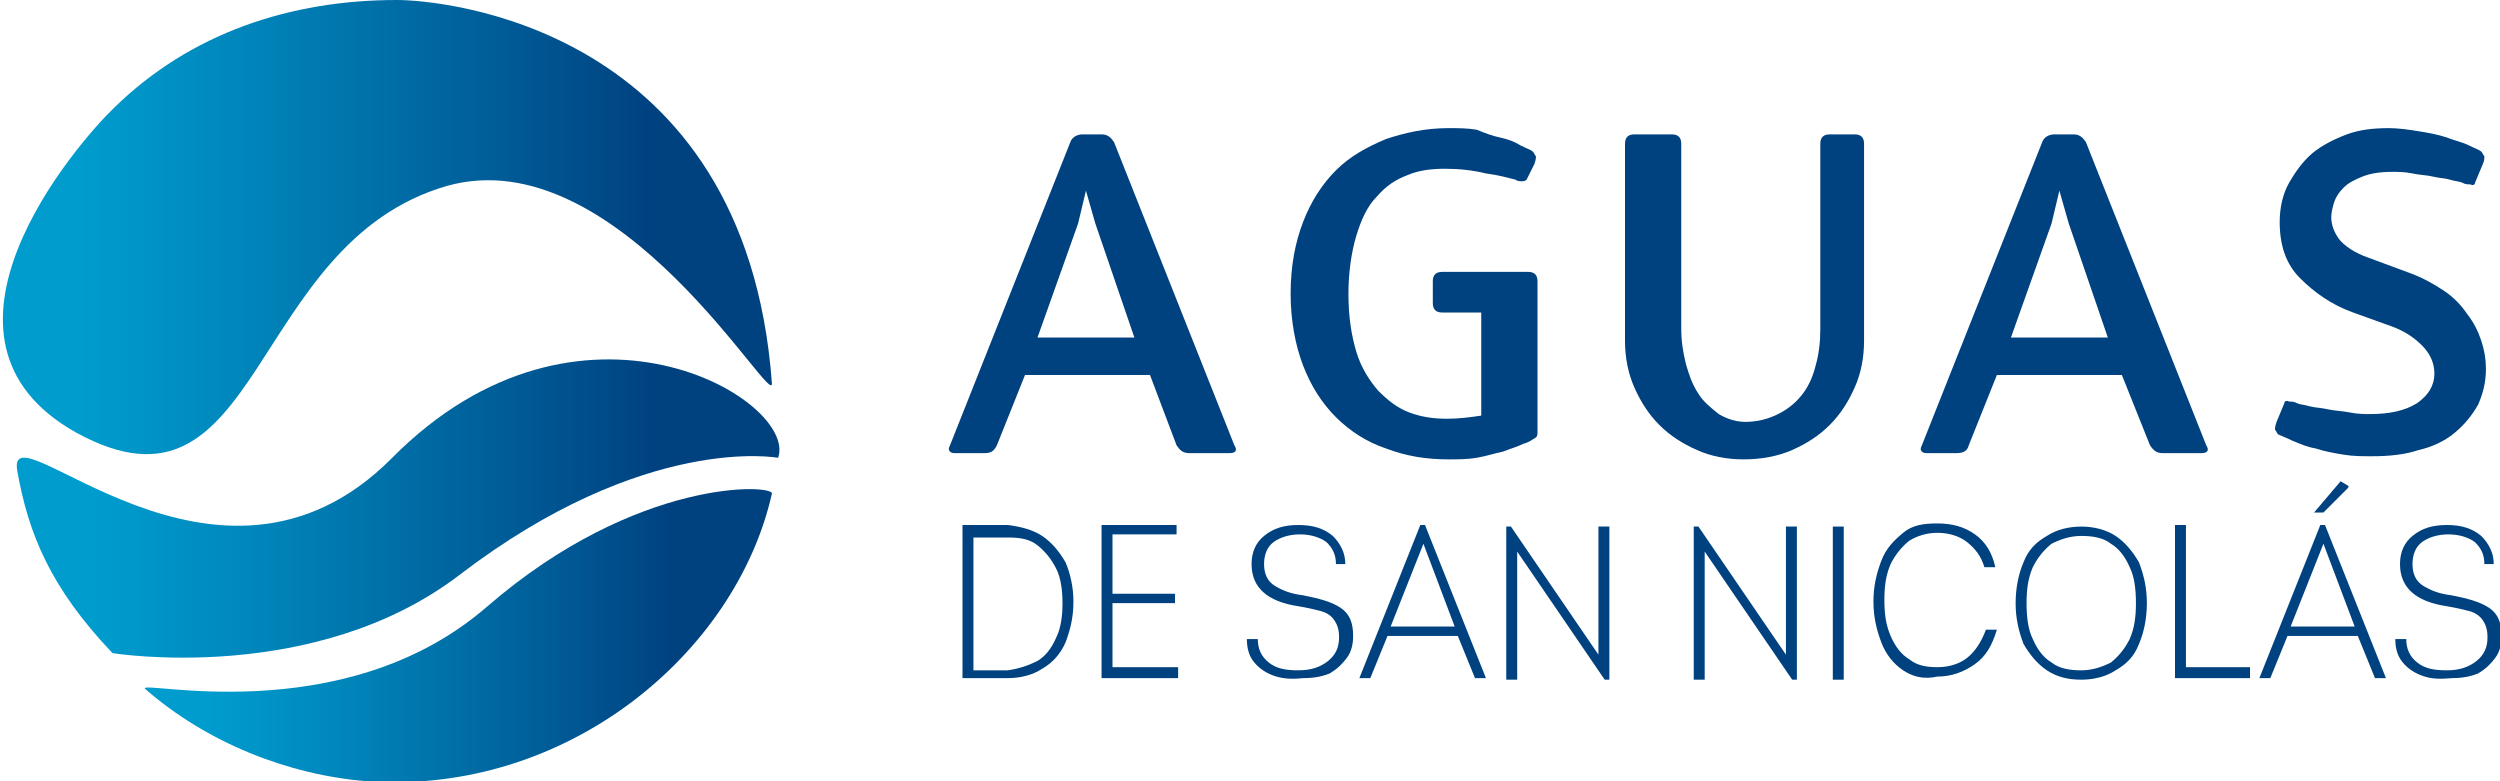 <?xml version="1.0" encoding="utf-8"?>
<!-- Generator: Adobe Illustrator 22.0.0, SVG Export Plug-In . SVG Version: 6.00 Build 0)  -->
<svg version="1.1" id="Layer_1" xmlns="http://www.w3.org/2000/svg" xmlns:xlink="http://www.w3.org/1999/xlink" x="0px" y="0px"
	 width="160px" height="50px" viewBox="0 0 160 50" style="enable-background:new 0 0 160 50;" xml:space="preserve">
<style type="text/css">
	.st0{fill:url(#SVGID_1_);}
	.st1{fill:url(#SVGID_2_);}
	.st2{fill:url(#SVGID_3_);}
	.st3{fill:#004180;}
</style>
<g>
	<g>
		<linearGradient id="SVGID_1_" gradientUnits="userSpaceOnUse" x1="1.077" y1="32.536" x2="49.84" y2="32.536">
			<stop  offset="0.1" style="stop-color:#009CCE"/>
			<stop  offset="0.295" style="stop-color:#0088BD"/>
			<stop  offset="0.69" style="stop-color:#005692"/>
			<stop  offset="0.842" style="stop-color:#004180"/>
		</linearGradient>
		<path class="st0" d="M25.1,29.3c-11.2,11.3-24.7-3.5-24,0.8c0.7,4,2.1,7.5,6.1,11.7c0,0,12.9,2.1,22.2-5
			c11.9-9.1,20.4-7.5,20.4-7.5C51.1,25.6,37.1,17.2,25.1,29.3z"/>
		<linearGradient id="SVGID_2_" gradientUnits="userSpaceOnUse" x1="9.349" y1="40.636" x2="49.488" y2="40.636">
			<stop  offset="0.1" style="stop-color:#009CCE"/>
			<stop  offset="0.295" style="stop-color:#0088BD"/>
			<stop  offset="0.69" style="stop-color:#005692"/>
			<stop  offset="0.842" style="stop-color:#004180"/>
		</linearGradient>
		<path class="st1" d="M31.2,38.8c-9.3,8.1-22.7,4.6-21.9,5.3c3.9,3.4,9.1,5.5,14.2,5.9c12.8,0.9,23.6-8.2,25.9-18.4
			C49.6,31,40.8,30.5,31.2,38.8z"/>
		<linearGradient id="SVGID_3_" gradientUnits="userSpaceOnUse" x1="0.196" y1="14.522" x2="49.471" y2="14.522">
			<stop  offset="0.1" style="stop-color:#009CCE"/>
			<stop  offset="0.295" style="stop-color:#0088BD"/>
			<stop  offset="0.69" style="stop-color:#005692"/>
			<stop  offset="0.842" style="stop-color:#004180"/>
		</linearGradient>
		<path class="st2" d="M4.9,27.7c11.9,6.5,10.9-12.1,23.7-15.8c11-3.1,21,14.6,20.8,12.6C47.7,1.6,28.2,0,25.4,0
			C18.6,0,12.2,2.1,7.3,6.9C4.9,9.2-5.9,21.7,4.9,27.7z"/>
	</g>
	<g>
		<path class="st3" d="M76.1,29c-0.4,0-0.6-0.2-0.8-0.5L73.6,24h-8l-1.8,4.5C63.6,28.9,63.4,29,63,29h-1.8c-0.2,0-0.3,0-0.4-0.1
			c-0.1-0.1-0.1-0.2,0-0.4l7.7-19.4c0.1-0.3,0.4-0.5,0.8-0.5h1.2c0.4,0,0.6,0.2,0.8,0.5l7.7,19.4c0.2,0.3,0.1,0.5-0.3,0.5H76.1z
			 M70.1,14.3l-0.6-2.1L69,14.3l-2.6,7.3h6.2L70.1,14.3z"/>
		<path class="st3" d="M94.8,20h-2.5c-0.4,0-0.6-0.2-0.6-0.6V18c0-0.4,0.2-0.6,0.6-0.6h5.5c0.4,0,0.6,0.2,0.6,0.6v9.6
			c0,0.2,0,0.3-0.1,0.4c-0.2,0.1-0.4,0.3-0.8,0.4c-0.4,0.2-0.8,0.3-1.3,0.5c-0.5,0.1-1.1,0.3-1.7,0.4c-0.6,0.1-1.2,0.1-1.8,0.1
			c-1.4,0-2.7-0.2-4-0.7c-1.2-0.4-2.3-1.1-3.2-2c-0.9-0.9-1.6-2-2.1-3.3c-0.5-1.3-0.8-2.9-0.8-4.6c0-1.8,0.3-3.3,0.8-4.6
			c0.5-1.3,1.2-2.4,2.1-3.3c0.9-0.9,2-1.5,3.2-2c1.2-0.4,2.5-0.7,4-0.7c0.6,0,1.2,0,1.8,0.1C95,8.5,95.5,8.7,96,8.8
			c0.5,0.1,1,0.3,1.3,0.5c0.4,0.2,0.7,0.3,0.8,0.4c0.1,0.1,0.1,0.2,0.2,0.3c0,0.1,0,0.2-0.1,0.5l-0.5,1c-0.1,0.1-0.2,0.1-0.3,0.1
			c-0.1,0-0.3,0-0.4-0.1c-0.4-0.1-1.1-0.3-1.9-0.4c-0.8-0.2-1.7-0.3-2.6-0.3c-0.9,0-1.7,0.1-2.4,0.4c-0.8,0.3-1.4,0.7-2,1.4
			c-0.6,0.6-1,1.5-1.3,2.5c-0.3,1-0.5,2.3-0.5,3.7c0,1.5,0.2,2.7,0.5,3.7c0.3,1,0.8,1.8,1.4,2.5c0.6,0.6,1.2,1.1,2,1.4
			c0.8,0.3,1.6,0.4,2.4,0.4c0.8,0,1.5-0.1,2.2-0.2V20z"/>
		<path class="st3" d="M116.5,9.2c0-0.4,0.2-0.6,0.6-0.6h1.6c0.4,0,0.6,0.2,0.6,0.6v12.6c0,1.1-0.2,2.1-0.6,3
			c-0.4,0.9-0.9,1.7-1.6,2.4c-0.7,0.7-1.5,1.2-2.4,1.6c-0.9,0.4-2,0.6-3.1,0.6c-1.1,0-2.1-0.2-3-0.6c-0.9-0.4-1.7-0.9-2.4-1.6
			c-0.7-0.7-1.2-1.5-1.6-2.4c-0.4-0.9-0.6-1.9-0.6-3V9.2c0-0.4,0.2-0.6,0.6-0.6h2.4c0.4,0,0.6,0.2,0.6,0.6V21c0,0.8,0.1,1.5,0.3,2.3
			c0.2,0.7,0.4,1.3,0.8,1.9c0.3,0.5,0.8,0.9,1.3,1.3c0.5,0.3,1.1,0.5,1.7,0.5c0.8,0,1.5-0.2,2.1-0.5c0.6-0.3,1.1-0.7,1.5-1.2
			c0.4-0.5,0.7-1.1,0.9-1.9c0.2-0.7,0.3-1.5,0.3-2.3V9.2z"/>
		<path class="st3" d="M138.4,29c-0.4,0-0.6-0.2-0.8-0.5l-1.8-4.5h-8l-1.8,4.5c-0.1,0.4-0.4,0.5-0.8,0.5h-1.8c-0.2,0-0.3,0-0.4-0.1
			c-0.1-0.1-0.1-0.2,0-0.4l7.7-19.4c0.1-0.3,0.4-0.5,0.8-0.5h1.2c0.4,0,0.6,0.2,0.8,0.5l7.7,19.4c0.2,0.3,0.1,0.5-0.3,0.5H138.4z
			 M132.4,14.3l-0.6-2.1l-0.5,2.1l-2.6,7.3h6.2L132.4,14.3z"/>
		<path class="st3" d="M150.6,20c-1.4-0.5-2.5-1.3-3.4-2.2c-0.9-0.9-1.3-2.1-1.3-3.6c0-0.9,0.2-1.8,0.6-2.5c0.4-0.7,0.9-1.4,1.5-1.9
			c0.6-0.5,1.4-0.9,2.2-1.2c0.8-0.3,1.7-0.4,2.7-0.4c0.6,0,1.3,0.1,1.9,0.2c0.6,0.1,1.2,0.2,1.8,0.4c0.5,0.2,1,0.3,1.4,0.5
			c0.4,0.2,0.7,0.3,0.8,0.4c0.1,0.1,0.1,0.2,0.2,0.3c0,0.1,0,0.3-0.1,0.5l-0.5,1.2c0,0.1-0.1,0.2-0.3,0.1c-0.2,0-0.3,0-0.5-0.1
			c-0.2-0.1-0.5-0.1-0.8-0.2c-0.3-0.1-0.7-0.1-1.1-0.2c-0.4-0.1-0.9-0.1-1.3-0.2c-0.5-0.1-0.9-0.1-1.3-0.1c-0.8,0-1.4,0.1-1.9,0.3
			c-0.5,0.2-0.9,0.4-1.2,0.7c-0.3,0.3-0.5,0.6-0.6,0.9c-0.1,0.3-0.2,0.7-0.2,1c0,0.5,0.2,1,0.5,1.4c0.3,0.4,1,0.9,1.9,1.2l2.7,1
			c0.8,0.3,1.5,0.7,2.1,1.1c0.6,0.4,1.1,0.9,1.5,1.5c0.4,0.5,0.7,1.1,0.9,1.7c0.2,0.6,0.3,1.2,0.3,1.8c0,0.9-0.2,1.6-0.5,2.3
			c-0.4,0.7-0.9,1.3-1.5,1.8c-0.6,0.5-1.4,0.9-2.3,1.1c-0.9,0.3-1.9,0.4-3,0.4c-0.6,0-1.2,0-1.8-0.1c-0.6-0.1-1.2-0.2-1.8-0.4
			c-0.6-0.1-1-0.3-1.5-0.5c-0.4-0.2-0.7-0.3-0.9-0.4c-0.1-0.1-0.1-0.2-0.2-0.3c0-0.1,0-0.2,0.1-0.5l0.5-1.2c0-0.1,0.1-0.2,0.3-0.1
			c0.2,0,0.3,0,0.5,0.1c0.2,0.1,0.5,0.1,0.8,0.2c0.4,0.1,0.8,0.1,1.2,0.2c0.5,0.1,0.9,0.1,1.4,0.2c0.5,0.1,0.9,0.1,1.3,0.1
			c1.2,0,2.2-0.2,3-0.7c0.7-0.5,1.1-1.1,1.1-1.9c0-0.7-0.3-1.3-0.8-1.8c-0.5-0.5-1.1-0.9-1.9-1.2L150.6,20z"/>
		<path class="st3" d="M66.7,34.3c0.6,0.4,1.1,1,1.5,1.7c0.3,0.7,0.5,1.6,0.5,2.5c0,1-0.2,1.8-0.5,2.6c-0.3,0.7-0.8,1.3-1.5,1.7
			c-0.6,0.4-1.4,0.6-2.2,0.6h-2.9v-9.8h2.9C65.3,33.7,66.1,33.9,66.7,34.3z M66.4,42.3c0.5-0.3,0.9-0.8,1.2-1.5
			c0.3-0.6,0.4-1.4,0.4-2.2c0-0.8-0.1-1.6-0.4-2.2c-0.3-0.6-0.7-1.1-1.2-1.5c-0.5-0.4-1.1-0.5-1.9-0.5h-2.2v8.5h2.2
			C65.2,42.8,65.8,42.6,66.4,42.3z"/>
		<path class="st3" d="M75.4,42.8v0.6h-4.9v-9.8h4.8v0.6h-4.1V38h4v0.6h-4v4.1H75.4z"/>
		<path class="st3" d="M81.4,43.2c-0.5-0.2-0.9-0.5-1.2-0.9c-0.3-0.4-0.4-0.9-0.4-1.4h0.7c0,0.6,0.2,1.1,0.7,1.5
			c0.5,0.4,1.1,0.5,1.9,0.5c0.8,0,1.4-0.2,1.9-0.6c0.5-0.4,0.7-0.9,0.7-1.5c0-0.5-0.1-0.8-0.3-1.1c-0.2-0.3-0.5-0.5-0.9-0.6
			c-0.4-0.1-0.8-0.2-1.4-0.3c-2-0.3-3-1.2-3-2.7c0-0.8,0.3-1.4,0.8-1.8c0.6-0.5,1.3-0.7,2.2-0.7c0.9,0,1.6,0.2,2.2,0.7
			c0.5,0.5,0.8,1.1,0.8,1.8h-0.6c0-0.6-0.2-1-0.6-1.4c-0.4-0.3-1-0.5-1.7-0.5c-0.7,0-1.3,0.2-1.7,0.5c-0.4,0.3-0.6,0.8-0.6,1.4
			c0,0.6,0.2,1.1,0.7,1.4c0.5,0.3,1,0.5,1.8,0.6c1,0.2,1.8,0.4,2.4,0.8c0.6,0.4,0.8,1,0.8,1.8c0,0.5-0.1,1-0.4,1.4s-0.6,0.7-1.1,1
			c-0.5,0.2-1,0.3-1.7,0.3C82.5,43.5,81.9,43.4,81.4,43.2z"/>
		<path class="st3" d="M95.1,43.4L95.1,43.4l-0.7,0l-1.1-2.7h-4.5l-1.1,2.7H87v0l3.9-9.8h0.3L95.1,43.4z M89,40.1h4.1l-2-5.3
			L89,40.1z"/>
		<path class="st3" d="M103,33.7v9.8h-0.3l-5.6-8.2l0,2.6v5.6h-0.7v-9.8h0.3l5.6,8.2l0-2.7v-5.5H103z"/>
		<path class="st3" d="M115,33.7v9.8h-0.3l-5.6-8.2l0,2.6v5.6h-0.7v-9.8h0.3l5.6,8.2l0-2.7v-5.5H115z"/>
		<path class="st3" d="M118,33.7v9.8h-0.7v-9.8H118z"/>
		<path class="st3" d="M121.8,42.9c-0.6-0.4-1.1-1-1.4-1.8c-0.3-0.8-0.5-1.6-0.5-2.6c0-1,0.2-1.8,0.5-2.6c0.3-0.8,0.8-1.3,1.4-1.8
			s1.3-0.6,2.2-0.6c0.9,0,1.7,0.2,2.4,0.7c0.7,0.5,1.1,1.2,1.3,2.1H127c-0.2-0.7-0.6-1.2-1.1-1.6c-0.5-0.4-1.2-0.6-1.9-0.6
			s-1.3,0.2-1.8,0.5c-0.5,0.4-0.9,0.9-1.2,1.5c-0.3,0.7-0.4,1.4-0.4,2.3c0,0.9,0.1,1.6,0.4,2.3c0.3,0.7,0.7,1.2,1.2,1.5
			c0.5,0.4,1.1,0.5,1.8,0.5c0.7,0,1.4-0.2,1.9-0.6c0.5-0.4,0.9-1,1.2-1.8h0.7c-0.3,1-0.7,1.7-1.4,2.2s-1.5,0.8-2.4,0.8
			C123.1,43.5,122.4,43.3,121.8,42.9z"/>
		<path class="st3" d="M131,42.9c-0.6-0.4-1.1-1-1.5-1.7c-0.3-0.8-0.5-1.6-0.5-2.6c0-1,0.2-1.9,0.5-2.6c0.3-0.8,0.8-1.3,1.5-1.7
			c0.6-0.4,1.4-0.6,2.2-0.6c0.8,0,1.6,0.2,2.2,0.6c0.6,0.4,1.1,1,1.5,1.7c0.3,0.8,0.5,1.6,0.5,2.6c0,1-0.2,1.9-0.5,2.6
			c-0.3,0.8-0.8,1.3-1.5,1.7c-0.6,0.4-1.4,0.6-2.2,0.6C132.3,43.5,131.6,43.3,131,42.9z M135.1,42.4c0.5-0.4,0.9-0.9,1.2-1.5
			c0.3-0.7,0.4-1.4,0.4-2.3c0-0.9-0.1-1.7-0.4-2.3c-0.3-0.7-0.7-1.2-1.2-1.5c-0.5-0.4-1.2-0.5-1.9-0.5s-1.3,0.2-1.9,0.5
			c-0.5,0.4-0.9,0.9-1.2,1.5c-0.3,0.7-0.4,1.4-0.4,2.3c0,0.9,0.1,1.7,0.4,2.3c0.3,0.7,0.7,1.2,1.2,1.5c0.5,0.4,1.2,0.5,1.9,0.5
			S134.5,42.7,135.1,42.4z"/>
		<path class="st3" d="M144,42.8v0.6h-4.8v-9.8h0.7v9.1H144z"/>
		<path class="st3" d="M152.7,43.4L152.7,43.4l-0.7,0l-1.1-2.7h-4.5l-1.1,2.7h-0.7v0l3.9-9.8h0.3L152.7,43.4z M146.6,40.1h4.1
			l-2-5.3L146.6,40.1z M149.8,30.8l0.5,0.3v0.1l-1.6,1.6h-0.6v0L149.8,30.8z"/>
		<path class="st3" d="M154.9,43.2c-0.5-0.2-0.9-0.5-1.2-0.9c-0.3-0.4-0.4-0.9-0.4-1.4h0.7c0,0.6,0.2,1.1,0.7,1.5
			c0.5,0.4,1.1,0.5,1.9,0.5c0.8,0,1.4-0.2,1.9-0.6s0.7-0.9,0.7-1.5c0-0.5-0.1-0.8-0.3-1.1c-0.2-0.3-0.5-0.5-0.9-0.6
			c-0.4-0.1-0.8-0.2-1.4-0.3c-2-0.3-3-1.2-3-2.7c0-0.8,0.3-1.4,0.8-1.8c0.6-0.5,1.3-0.7,2.2-0.7c0.9,0,1.6,0.2,2.2,0.7
			c0.5,0.5,0.8,1.1,0.8,1.8h-0.6c0-0.6-0.2-1-0.6-1.4c-0.4-0.3-1-0.5-1.7-0.5c-0.7,0-1.3,0.2-1.7,0.5c-0.4,0.3-0.6,0.8-0.6,1.4
			c0,0.6,0.2,1.1,0.7,1.4c0.5,0.3,1,0.5,1.8,0.6c1,0.2,1.8,0.4,2.4,0.8c0.6,0.4,0.8,1,0.8,1.8c0,0.5-0.1,1-0.4,1.4s-0.6,0.7-1.1,1
			c-0.5,0.2-1,0.3-1.7,0.3C155.9,43.5,155.4,43.4,154.9,43.2z"/>
	</g>
</g>
</svg>
